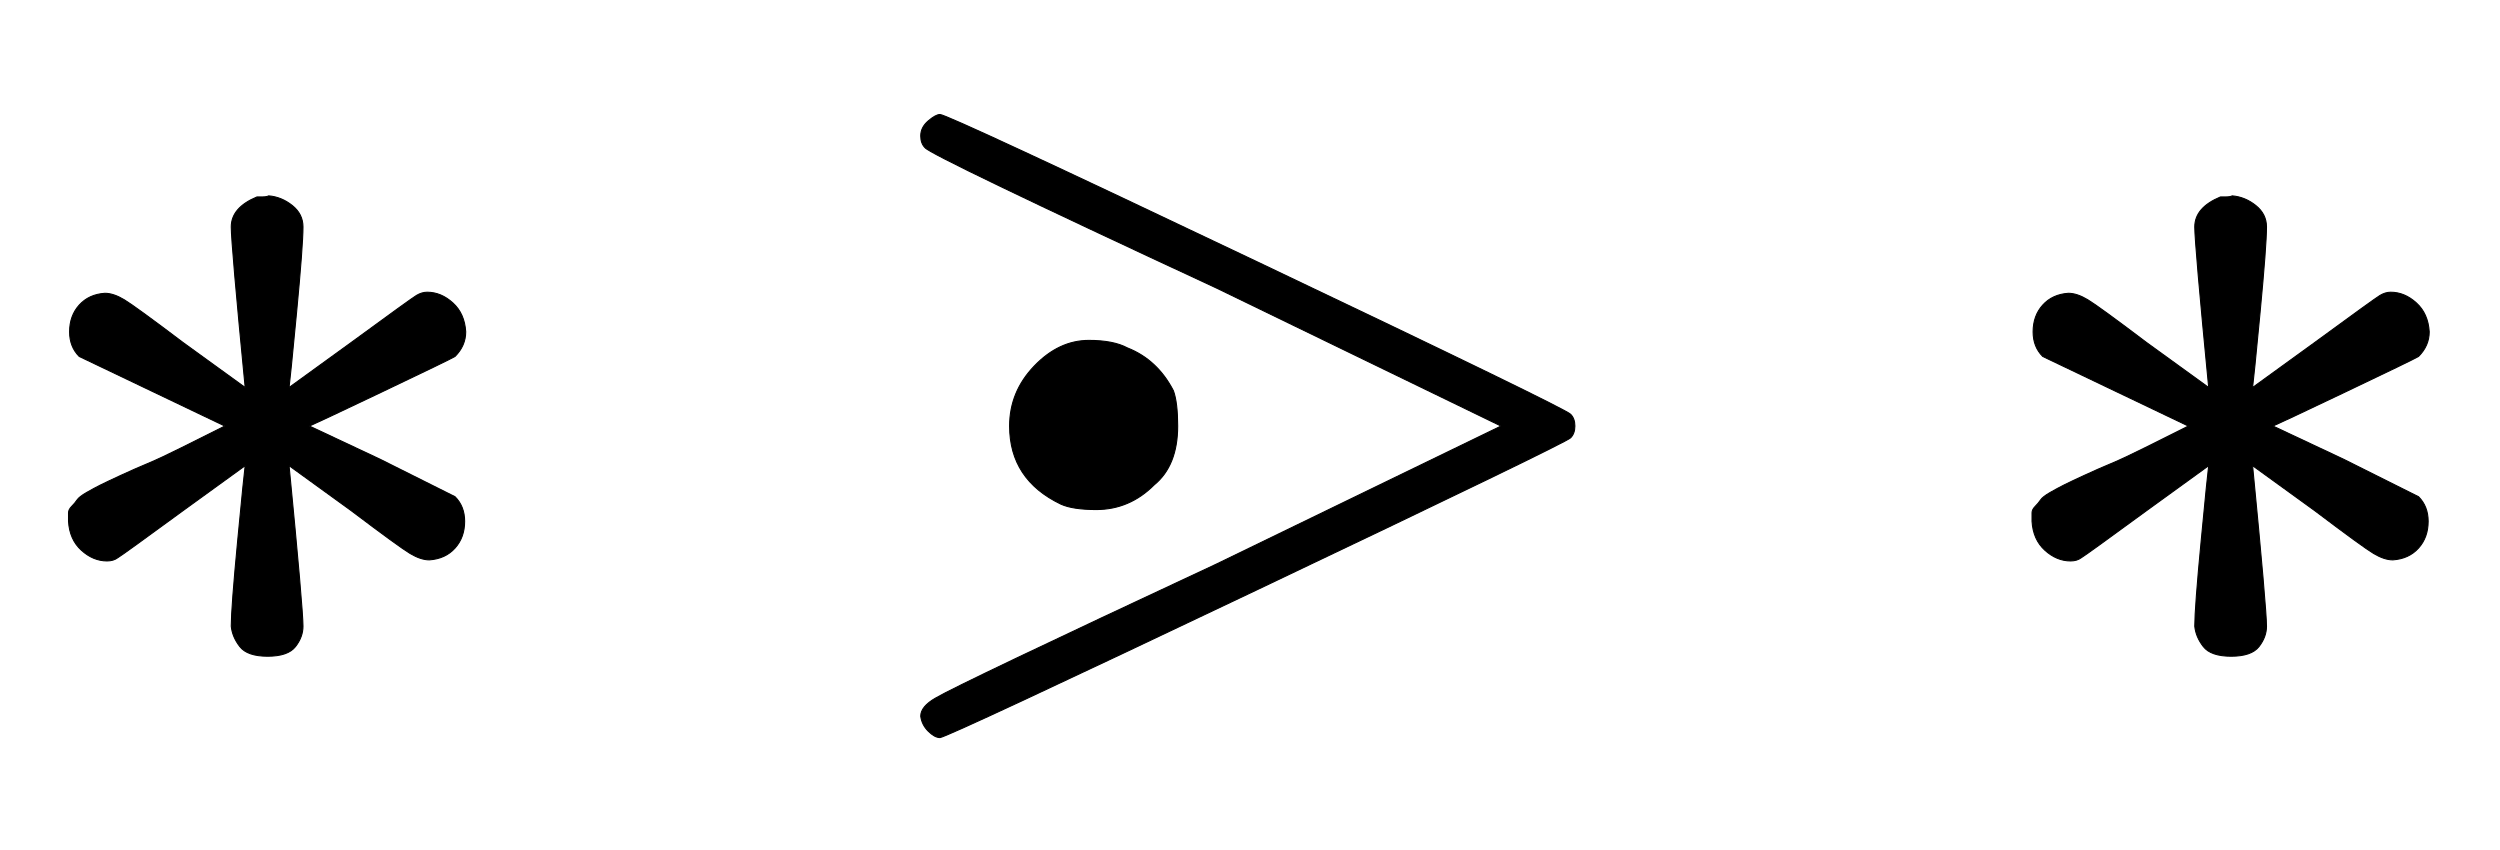 <svg xmlns:xlink="http://www.w3.org/1999/xlink" width="5.423ex" height="1.843ex" style="vertical-align: -0.338ex;" viewBox="0 -647.8 2335.1 793.3" role="img" focusable="false" xmlns="http://www.w3.org/2000/svg" aria-labelledby="MathJax-SVG-1-Title">
<title id="MathJax-SVG-1-Title">{\displaystyle *\gtrdot *}</title>
<defs aria-hidden="true">
<path stroke-width="1" id="E1-MJMAIN-2217" d="M229 286Q216 420 216 436Q216 454 240 464Q241 464 245 464T251 465Q263 464 273 456T283 436Q283 419 277 356T270 286L328 328Q384 369 389 372T399 375Q412 375 423 365T435 338Q435 325 425 315Q420 312 357 282T289 250L355 219L425 184Q434 175 434 161Q434 146 425 136T401 125Q393 125 383 131T328 171L270 213Q283 79 283 63Q283 53 276 44T250 35Q231 35 224 44T216 63Q216 80 222 143T229 213L171 171Q115 130 110 127Q106 124 100 124Q87 124 76 134T64 161Q64 166 64 169T67 175T72 181T81 188T94 195T113 204T138 215T170 230T210 250L74 315Q65 324 65 338Q65 353 74 363T98 374Q106 374 116 368T171 328L229 286Z"></path>
<path stroke-width="1" id="E1-MJAMS-22D7" d="M82 521Q82 529 89 535T100 541Q107 541 395 404T689 261Q693 257 693 250T689 239Q684 234 396 97T100 -41Q95 -41 89 -35T82 -21Q82 -12 96 -4Q118 9 358 121L624 250L358 379Q91 503 86 510Q82 514 82 521ZM165 250Q165 282 188 306T239 330Q262 330 275 323Q303 312 318 283Q322 272 322 250Q322 213 300 195Q277 172 246 172Q224 172 213 177Q165 200 165 250Z"></path>
</defs>
<g stroke="currentColor" fill="currentColor" stroke-width="0" transform="matrix(1 0 0 -1 0 0)" aria-hidden="true">
 <use xlink:href="#E1-MJMAIN-2217" x="0" y="0"></use>
 <use xlink:href="#E1-MJAMS-22D7" x="778" y="0"></use>
 <use xlink:href="#E1-MJMAIN-2217" x="1834" y="0"></use>
</g>
</svg>